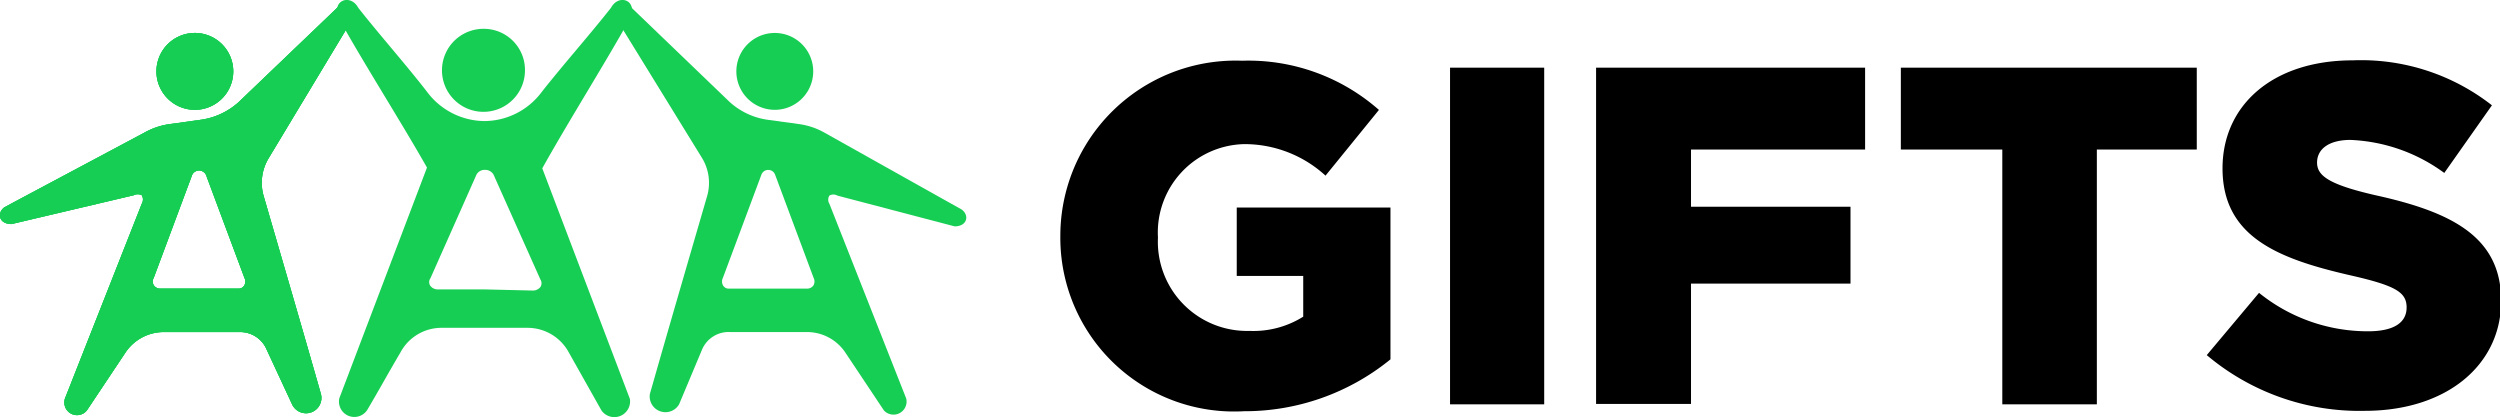 <?xml version="1.0" encoding="UTF-8"?> <svg xmlns="http://www.w3.org/2000/svg" viewBox="0 0 65.05 10.85"> <defs> <style>.cls-1,.cls-2{fill-rule:evenodd;}.cls-2{fill:#17ce54;}</style> </defs> <g id="Слой_2" data-name="Слой 2"> <g id="Layer_1" data-name="Layer 1"> <g id="Welcome"> <g id="Desktop"> <g id="logo_header" data-name="logo header"> <g id="SVGID"> <path id="path-1" class="cls-1" d="M32.18,7.18V5.4h4V9.35a6,6,0,0,1-3.81,1.35,4.52,4.52,0,0,1-4.78-4.56,4.56,4.56,0,0,1,4.73-4.56,5.14,5.14,0,0,1,3.56,1.28L34.49,4.57a3.12,3.12,0,0,0-2.12-.82,2.3,2.3,0,0,0-2.24,2.43,2.32,2.32,0,0,0,2.38,2.43,2.44,2.44,0,0,0,1.4-.37V7.18Zm5.55,3.34V1.76h2.45v8.76ZM44,3.89V5.38h4.15v2H44v3.13H41.53V1.76h7V3.89Zm10.56,0v6.63H52.1V3.89H49.46V1.76h7.7V3.89Zm6.61-.25c-.59,0-.88.25-.88.59s.3.57,1.52.85c2,.44,3.27,1.09,3.27,2.75s-1.41,2.86-3.55,2.86a6.16,6.16,0,0,1-4.11-1.45l1.36-1.62a4.5,4.5,0,0,0,2.84,1c.66,0,1-.22,1-.62s-.29-.57-1.48-.84c-1.87-.43-3.31-1-3.31-2.78,0-1.63,1.29-2.81,3.39-2.81a5.52,5.52,0,0,1,3.62,1.17L63.6,4.5a4.42,4.42,0,0,0-2.46-.86Z"></path> </g> <g id="SVGID-2" data-name="SVGID"> <path id="path-5" class="cls-2" d="M20,7.51h1a.2.2,0,0,0,.17-.09.21.21,0,0,0,0-.19l-1-2.68a.19.19,0,0,0-.36,0l-1,2.68a.21.21,0,0,0,0,.19.17.17,0,0,0,.16.09ZM16.37.14c-.29-.16-.5.08-.37.29L18.26,4.1a1.24,1.24,0,0,1,.14,1c-.5,1.72-1,3.43-1.49,5.15a.41.41,0,0,0,.76.27l.6-1.43A.75.75,0,0,1,19,8.64h2a1.2,1.2,0,0,1,1,.54l1,1.5a.34.34,0,0,0,.58-.31l-2-5.07a.2.2,0,0,1,0-.21.21.21,0,0,1,.21,0l3.05.8c.33,0,.39-.29.18-.44L21.45,3.45a1.85,1.85,0,0,0-.65-.22L20,3.12a1.85,1.85,0,0,1-1.08-.53L16.37.14Zm3.86.72a1,1,0,0,0-1.07,1,1,1,0,1,0,1.07-1Z"></path> </g> <g id="SVGID-3" data-name="SVGID"> <path id="path-8" class="cls-2" d="M5.18,7.51h-1A.2.2,0,0,1,4,7.42a.19.19,0,0,1,0-.19L5,4.55a.2.2,0,0,1,.36,0l1,2.68a.21.21,0,0,1,0,.19.17.17,0,0,1-.16.09ZM8.84.14c.29-.16.5.08.37.29L7,4.1a1.24,1.24,0,0,0-.14,1c.5,1.72,1,3.43,1.49,5.15a.4.4,0,0,1-.75.27L6.94,9.1a.75.75,0,0,0-.68-.46h-2a1.2,1.2,0,0,0-1,.54l-1,1.5a.33.33,0,0,1-.57-.31l2-5.07a.22.22,0,0,0,0-.22.23.23,0,0,0-.21,0L.3,5.83c-.33,0-.39-.29-.18-.44L3.76,3.45a1.85,1.85,0,0,1,.65-.22l.79-.11a1.85,1.85,0,0,0,1.08-.53L8.84.14ZM5,.86a1,1,0,0,1,1.07,1A1,1,0,1,1,5,.86Z"></path> <path id="path-8-2" data-name="path-8" class="cls-2" d="M5.18,7.51h-1A.2.2,0,0,1,4,7.42a.19.19,0,0,1,0-.19L5,4.55a.2.2,0,0,1,.36,0l1,2.68a.21.21,0,0,1,0,.19.17.17,0,0,1-.16.09ZM8.84.14c.29-.16.5.08.37.29L7,4.1a1.24,1.24,0,0,0-.14,1c.5,1.72,1,3.43,1.49,5.15a.4.4,0,0,1-.75.27L6.94,9.1a.75.75,0,0,0-.68-.46h-2a1.2,1.2,0,0,0-1,.54l-1,1.5a.33.33,0,0,1-.57-.31l2-5.07a.22.22,0,0,0,0-.22.23.23,0,0,0-.21,0L.3,5.83c-.33,0-.39-.29-.18-.44L3.76,3.45a1.85,1.85,0,0,1,.65-.22l.79-.11a1.85,1.85,0,0,0,1.08-.53L8.84.14ZM5,.86a1,1,0,0,1,1.07,1A1,1,0,1,1,5,.86Z"></path> <path id="path-8-3" data-name="path-8" class="cls-2" d="M5.18,7.51h-1A.2.2,0,0,1,4,7.42a.19.19,0,0,1,0-.19L5,4.55a.2.2,0,0,1,.36,0l1,2.68a.21.21,0,0,1,0,.19.17.17,0,0,1-.16.09ZM8.84.14c.29-.16.5.08.37.29L7,4.1a1.24,1.24,0,0,0-.14,1c.5,1.72,1,3.43,1.49,5.15a.4.4,0,0,1-.75.27L6.94,9.1a.75.75,0,0,0-.68-.46h-2a1.2,1.2,0,0,0-1,.54l-1,1.5a.33.33,0,0,1-.57-.31l2-5.07a.22.22,0,0,0,0-.22.23.23,0,0,0-.21,0L.3,5.83c-.33,0-.39-.29-.18-.44L3.76,3.45a1.85,1.85,0,0,1,.65-.22l.79-.11a1.85,1.85,0,0,0,1.08-.53L8.84.14ZM5,.86a1,1,0,0,1,1.07,1A1,1,0,1,1,5,.86Z"></path> </g> <path id="Combined-Shape" class="cls-2" d="M12.6.75a1.08,1.08,0,1,0,1.06,1.07A1.07,1.07,0,0,0,12.6.75Zm0,7.78H11.5a1.21,1.21,0,0,0-1.08.64c-.29.49-.57,1-.86,1.49a.4.4,0,0,1-.73-.3l2.28-6C10.4,3.11,9.52,1.74,8.81.47,8.62,0,9.12-.17,9.32.2c.55.7,1.26,1.5,1.8,2.2a1.88,1.88,0,0,0,1.49.75,1.87,1.87,0,0,0,1.48-.75C14.64,1.7,15.35.9,15.9.2c.2-.37.7-.2.5.27-.71,1.27-1.58,2.64-2.29,3.91l2.28,6a.41.41,0,0,1-.74.3L14.8,9.17a1.22,1.22,0,0,0-1.08-.64Zm0-1H11.4a.24.24,0,0,1-.2-.09.17.17,0,0,1,0-.2L12.4,4.54a.24.24,0,0,1,.22-.12.25.25,0,0,1,.22.12l1.22,2.73a.18.18,0,0,1,0,.2.25.25,0,0,1-.2.09Z"></path> </g> </g> </g> </g> </g> </svg> 